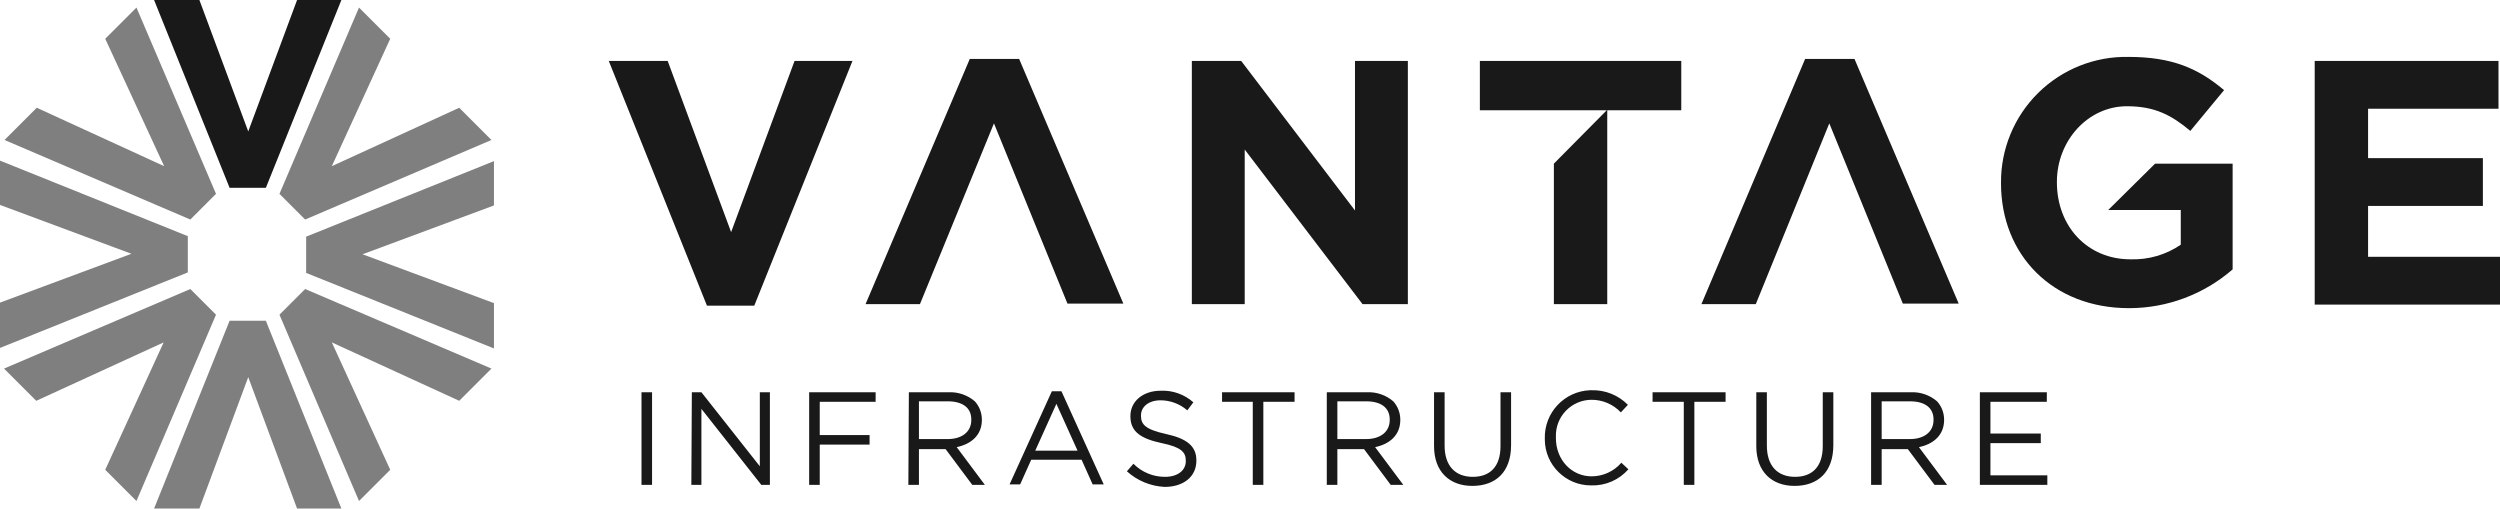 <?xml version="1.0" encoding="UTF-8"?>
<svg width="496.5px" height="101px" viewBox="0 0 496.5 101" version="1.1" xmlns="http://www.w3.org/2000/svg" xmlns:xlink="http://www.w3.org/1999/xlink">
    <title>vantage</title>
    <g id="Page-1" stroke="none" stroke-width="1" fill="none" fill-rule="evenodd">
        <g id="vantage" fill="#000000" fill-rule="nonzero">
            <path d="M120.9,12.1 L132.6,12.1 L145.2,46.1 L157.8,12.1 L169.3,12.1 L149.8,60.7 L140.4,60.7 L120.9,12.1 Z M39.6,0 L49.3,26.1 L59,0 L67.8,0 L52.8,37.3 L45.6,37.3 L30.6,0 L39.6,0 Z M197.4,24.5 L182.7,60.4 L171.9,60.4 L192.6,11.7 L202.4,11.7 L223.1,60.3 L212,60.3 L197.4,24.5 Z M236.7,12.1 L246.5,12.1 L269.1,41.8 L269.1,12.1 L279.6,12.1 L279.6,60.4 L270.6,60.4 L247.2,29.7 L247.2,60.4 L236.7,60.4 L236.7,12.1 Z M319.2,21.9 L319.2,60.4 L308.6,60.4 L308.6,32.5 L319.1,21.9 L293.9,21.9 L293.9,12.1 L333.9,12.1 L333.9,21.9 L319.2,21.9 Z M363.3,24.5 L348.7,60.4 L337.9,60.4 L358.5,11.7 L368.3,11.7 L389,60.3 L377.9,60.3 L363.3,24.5 Z M397.4,36.4 L397.4,36.3 C397.352,29.603 400.011,23.17 404.775,18.462 C409.54,13.755 416.004,11.172 422.7,11.3 C431.4,11.3 436.6,13.6 441.7,17.9 L435,26 C431.3,22.9 428,21.1 422.4,21.1 C414.7,21.1 408.5,27.9 408.5,36.1 L408.5,36.2 C408.5,45 414.6,51.5 423.1,51.5 C426.657,51.62 430.159,50.604 433.1,48.6 L433.1,41.7 L418.7,41.7 L428,32.5 L443.4,32.5 L443.4,53.5 C437.689,58.471 430.371,61.206 422.8,61.2 C407.7,61.2 397.4,50.7 397.4,36.4 Z M459.8,12.1 L496.2,12.1 L496.2,21.6 L470.3,21.6 L470.3,31.4 L493.1,31.4 L493.1,40.9 L470.3,40.9 L470.3,51 L496.5,51 L496.5,60.5 L459.7,60.5 L459.7,12.1 L459.8,12.1 Z M127.4,77.9 L129.5,77.9 L129.5,96.3 L127.4,96.3 L127.4,77.9 Z M137.4,77.9 L139.3,77.9 L150.9,92.6 L150.9,77.9 L152.9,77.9 L152.9,96.3 L151.2,96.3 L139.3,81.2 L139.3,96.3 L137.3,96.3 L137.4,77.9 Z M160.7,77.9 L173.9,77.9 L173.9,79.8 L162.8,79.8 L162.8,86.4 L172.7,86.4 L172.7,88.3 L162.8,88.3 L162.8,96.3 L160.7,96.3 L160.7,77.9 Z M180.5,77.9 L188.4,77.9 C190.299,77.821 192.157,78.464 193.6,79.7 C194.492,80.688 194.991,81.969 195,83.3 L195,83.4 C195,86.4 192.9,88.2 190,88.8 L195.6,96.3 L193.1,96.3 L187.8,89.2 L182.5,89.2 L182.5,96.3 L180.4,96.3 L180.5,77.9 Z M188.2,87.2 C191,87.2 192.9,85.8 192.9,83.4 L192.9,83.3 C192.9,81 191.2,79.7 188.2,79.7 L182.5,79.7 L182.5,87.2 L188.2,87.2 Z M208.9,77.7 L210.8,77.7 L219.2,96.2 L217,96.2 L214.8,91.3 L204.8,91.3 L202.6,96.2 L200.5,96.2 L208.9,77.7 Z M214,89.5 L209.8,80.2 L205.6,89.5 L214,89.5 Z M223.8,93.6 L225.1,92.1 C226.763,93.781 229.035,94.719 231.4,94.7 C233.9,94.7 235.5,93.4 235.5,91.6 L235.5,91.5 C235.5,89.8 234.6,88.8 230.7,88 C226.5,87.1 224.5,85.7 224.5,82.7 L224.5,82.6 C224.5,79.7 227,77.6 230.5,77.6 C232.884,77.487 235.217,78.313 237,79.9 L235.8,81.5 C234.33,80.22 232.449,79.51 230.5,79.5 C228.1,79.5 226.6,80.8 226.6,82.5 L226.6,82.6 C226.6,84.3 227.5,85.3 231.6,86.2 C235.7,87.1 237.6,88.6 237.6,91.4 L237.6,91.5 C237.6,94.7 235,96.7 231.3,96.7 C228.517,96.565 225.866,95.469 223.8,93.6 Z M248.8,79.8 L242.7,79.8 L242.7,77.9 L257.1,77.9 L257.1,79.8 L250.9,79.8 L250.9,96.3 L248.8,96.3 L248.8,79.8 Z M263.6,77.9 L271.5,77.9 C273.399,77.821 275.257,78.464 276.7,79.7 C277.592,80.688 278.091,81.969 278.1,83.3 L278.1,83.4 C278.1,86.4 276,88.2 273.1,88.8 L278.7,96.3 L276.2,96.3 L270.9,89.2 L265.6,89.2 L265.6,96.3 L263.5,96.3 L263.5,77.9 L263.6,77.9 Z M271.3,87.2 C274.1,87.2 276,85.8 276,83.4 L276,83.3 C276,81 274.3,79.7 271.3,79.7 L265.6,79.7 L265.6,87.2 L271.3,87.2 Z M284.8,88.6 L284.8,77.9 L286.9,77.9 L286.9,88.5 C286.9,92.5 289,94.7 292.5,94.7 C295.9,94.7 298,92.7 298,88.6 L298,77.9 L300.1,77.9 L300.1,88.4 C300.1,93.8 297,96.5 292.4,96.5 C287.9,96.5 284.8,93.7 284.8,88.6 Z M306.8,87.1 L306.8,87.1 C306.662,81.974 310.676,77.692 315.8,77.5 L316.1,77.5 C318.798,77.426 321.406,78.476 323.3,80.4 L321.9,81.9 C320.395,80.301 318.296,79.396 316.1,79.4 C314.183,79.402 312.347,80.178 311.01,81.552 C309.673,82.927 308.948,84.783 309,86.7 L309,87 C309,91.3 312.1,94.6 316.1,94.6 C318.365,94.597 320.517,93.612 322,91.9 L323.4,93.2 C321.537,95.322 318.822,96.496 316,96.4 C310.948,96.425 306.83,92.352 306.8,87.3 L306.8,87.1 Z M334.4,79.8 L328.2,79.8 L328.2,77.9 L342.7,77.9 L342.7,79.8 L336.5,79.8 L336.5,96.3 L334.4,96.3 L334.4,79.8 Z M348.8,88.6 L348.8,77.9 L350.9,77.9 L350.9,88.5 C350.9,92.5 353,94.7 356.5,94.7 C359.9,94.7 362,92.7 362,88.6 L362,77.9 L364.1,77.9 L364.1,88.4 C364.1,93.8 361,96.5 356.4,96.5 C351.9,96.5 348.8,93.7 348.8,88.6 Z M371.6,77.9 L379.5,77.9 C381.399,77.821 383.257,78.464 384.7,79.7 C385.592,80.688 386.091,81.969 386.1,83.3 L386.1,83.4 C386.1,86.4 384,88.2 381.1,88.8 L386.7,96.3 L384.2,96.3 L378.9,89.2 L373.7,89.2 L373.7,96.3 L371.6,96.3 L371.6,77.9 Z M379.3,87.2 C382.1,87.2 384,85.8 384,83.4 L384,83.3 C384,81 382.3,79.7 379.3,79.7 L373.7,79.7 L373.7,87.2 L379.3,87.2 Z M393.2,77.9 L406.5,77.9 L406.5,79.8 L395.3,79.8 L395.3,86.1 L405.3,86.1 L405.3,88 L395.3,88 L395.3,94.4 L406.6,94.4 L406.6,96.3 L393.2,96.3 L393.2,77.9 Z" id="Combined-Shape" fill-opacity="0.9"></path>
            <path d="M52.8,63.7 L67.8,101 L59,101 L49.3,74.9 L39.6,101 L30.6,101 L45.6,63.7 L52.8,63.7 Z M37.8,57.4 L42.9,62.5 L27.1,99.5 L20.9,93.3 L32.5,68 L7.2,79.6 L0.8,73.2 L37.8,57.4 Z M60.6,57.4 L97.6,73.2 L91.2,79.6 L65.9,68 L77.5,93.3 L71.3,99.5 L55.5,62.5 L60.6,57.4 Z M98.1,32 L98.1,40.8 L72,50.5 L98.1,60.2 L98.1,69.2 L60.8,54.2 L60.8,47 L98.1,32 Z M0,31.9 L37.3,46.9 L37.3,54.1 L0,69.1 L0,60.1 L26.1,50.4 L0,40.7 L0,31.9 Z M27.1,1.5 L42.9,38.5 L37.8,43.6 L0.9,27.8 L7.3,21.4 L32.6,33 L20.9,7.7 L27.1,1.5 Z M71.3,1.5 L77.5,7.7 L65.9,33 L91.2,21.4 L97.6,27.8 L60.6,43.6 L55.5,38.5 L71.3,1.5 Z" id="Combined-Shape" fill-opacity="0.5"></path>
        </g>
    </g>
</svg>